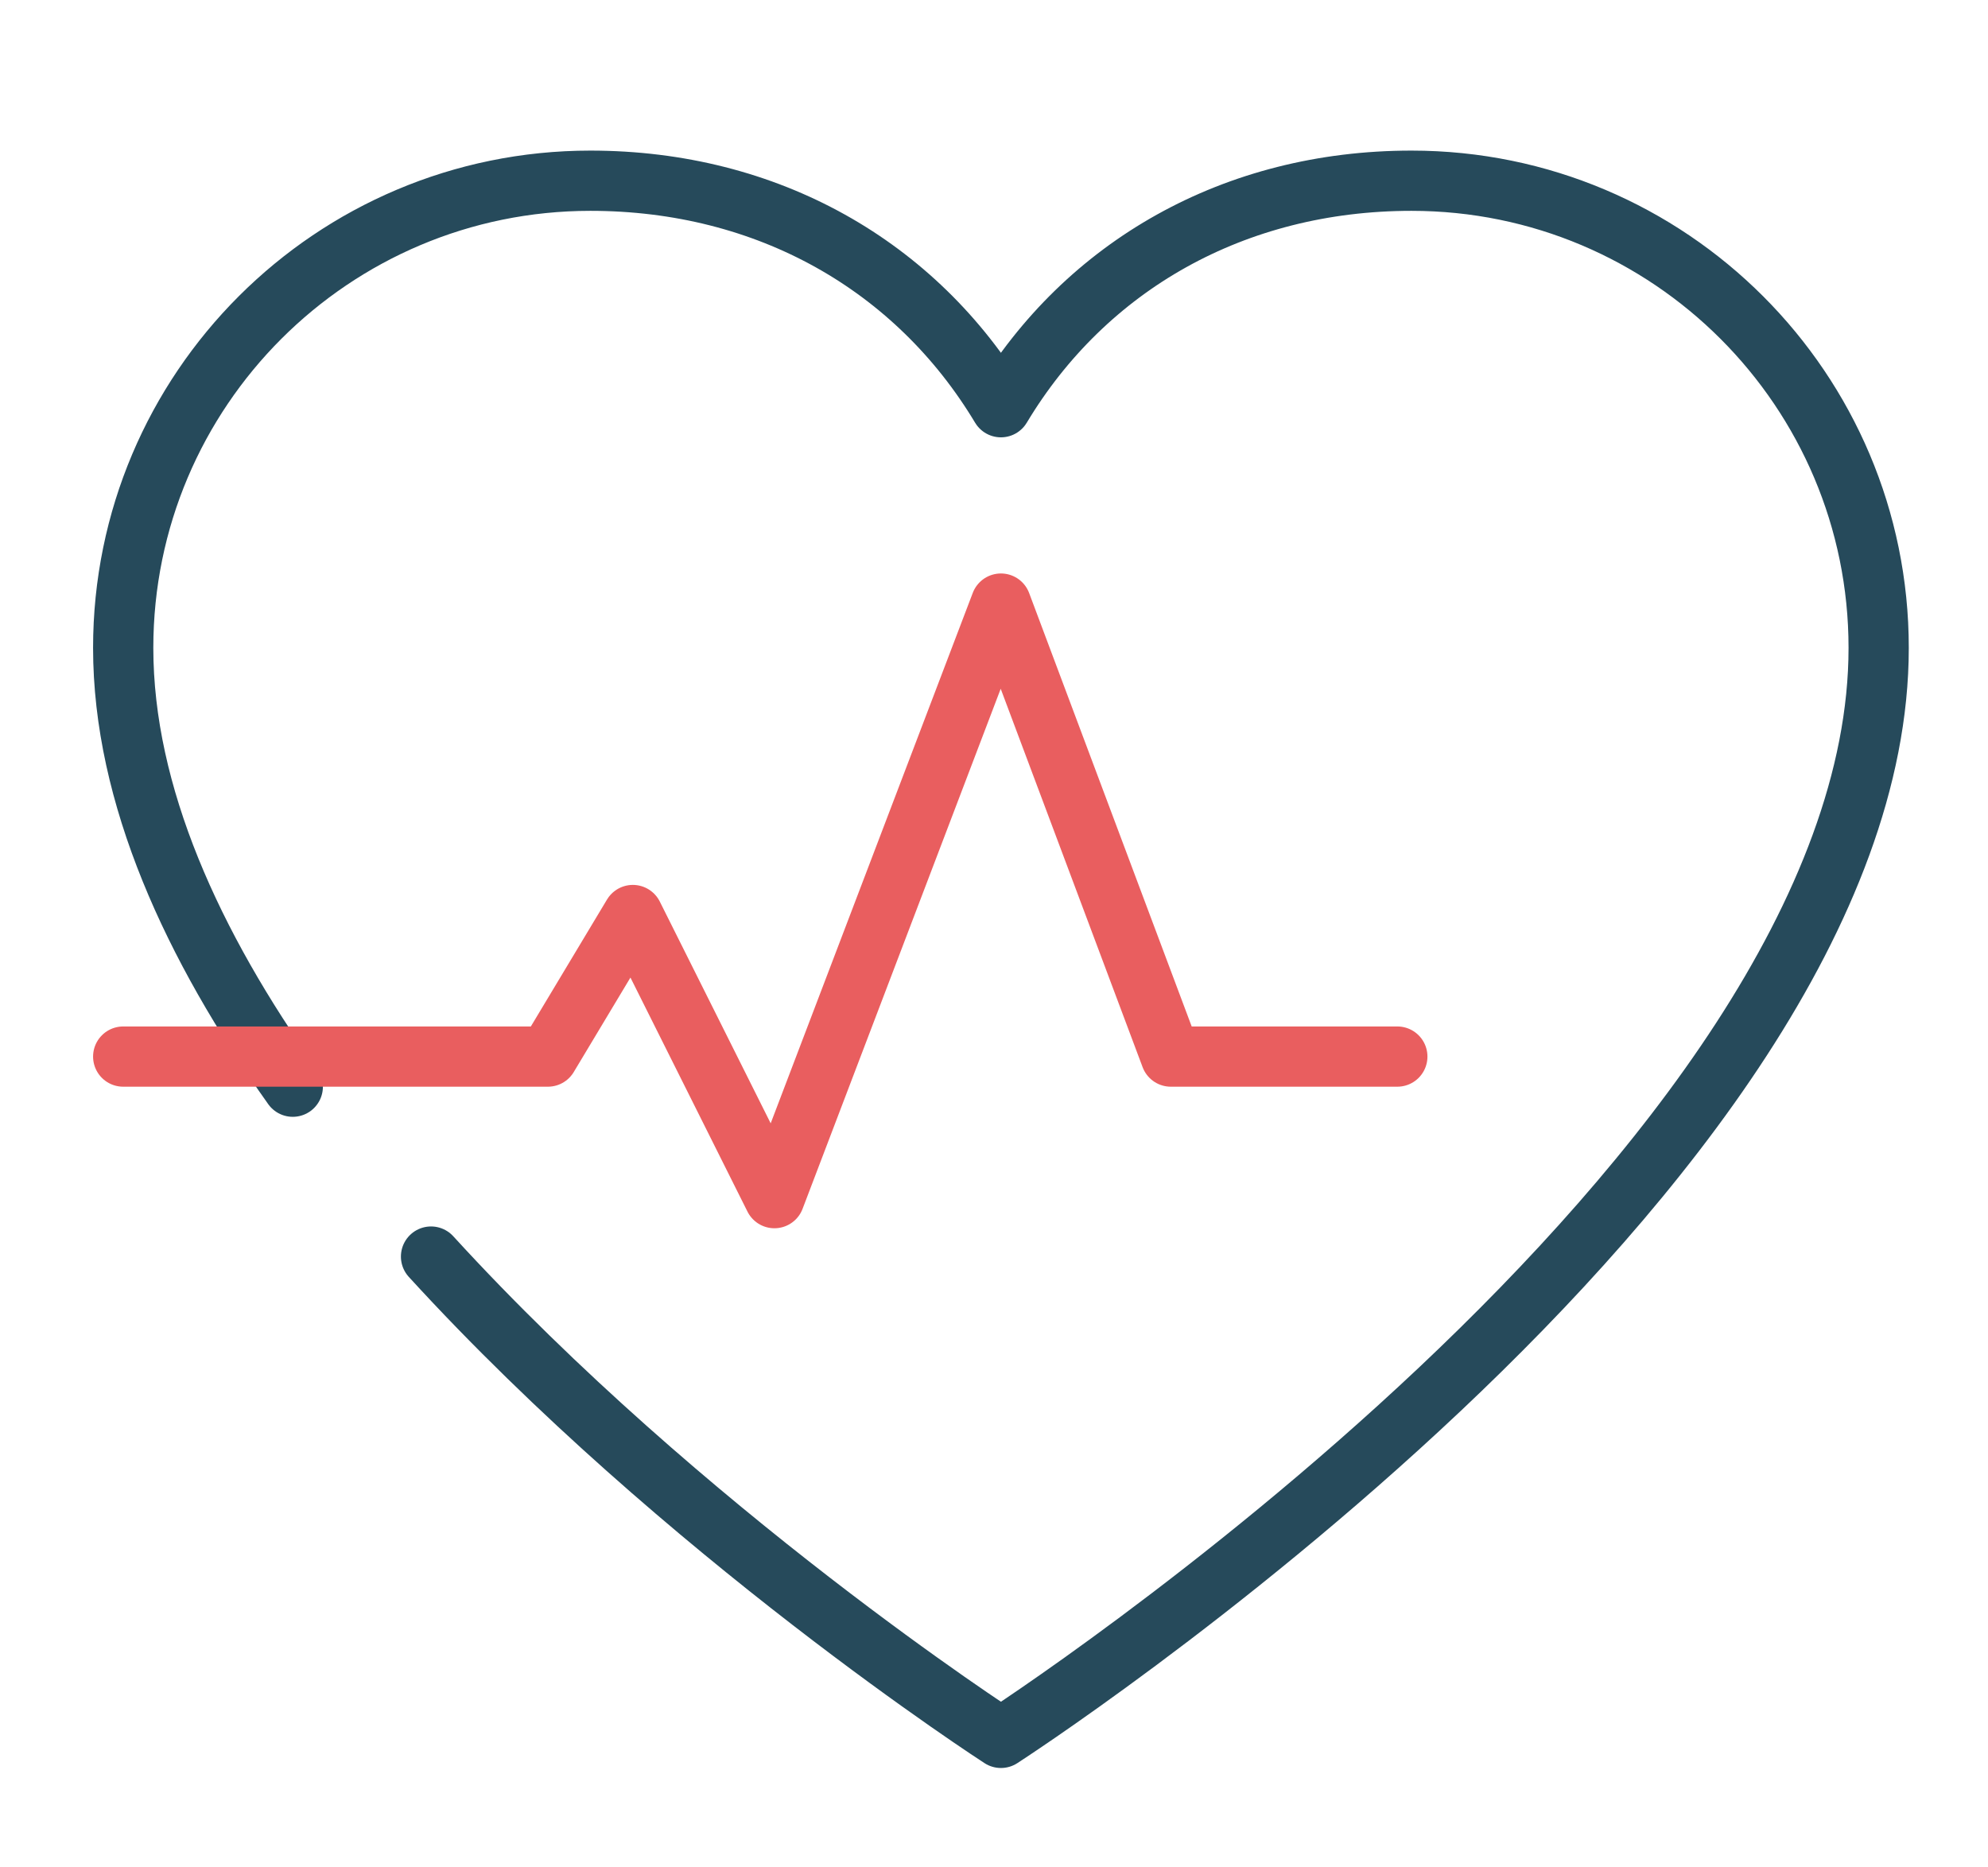 <?xml version="1.0" encoding="UTF-8"?><svg id="Layer_1" xmlns="http://www.w3.org/2000/svg" viewBox="0 0 66 62"><defs><style>.cls-1{stroke:#e95e5f;}.cls-1,.cls-2{fill:none;stroke-linecap:round;stroke-linejoin:round;stroke-width:2px;}.cls-2{stroke:#264a5b;}</style></defs><g id="cardiovascular_exercise"><path class="cls-2" d="m14.31,41.72c8.4,9.19,18.92,15.98,18.92,15.98,0,0,29.14-18.8,29.14-36.19,0-8.56-6.94-15.51-15.51-15.51-5.88,0-10.81,2.82-13.63,7.52-2.82-4.7-7.75-7.52-13.63-7.52-8.56,0-15.51,6.94-15.51,15.51,0,4.89,2.31,9.9,5.63,14.57"/><polyline class="cls-1" points="4.09 35.08 18.19 35.08 21.01 30.38 25.71 39.78 33.23 20.04 38.87 35.08 46.39 35.08"/></g></svg>